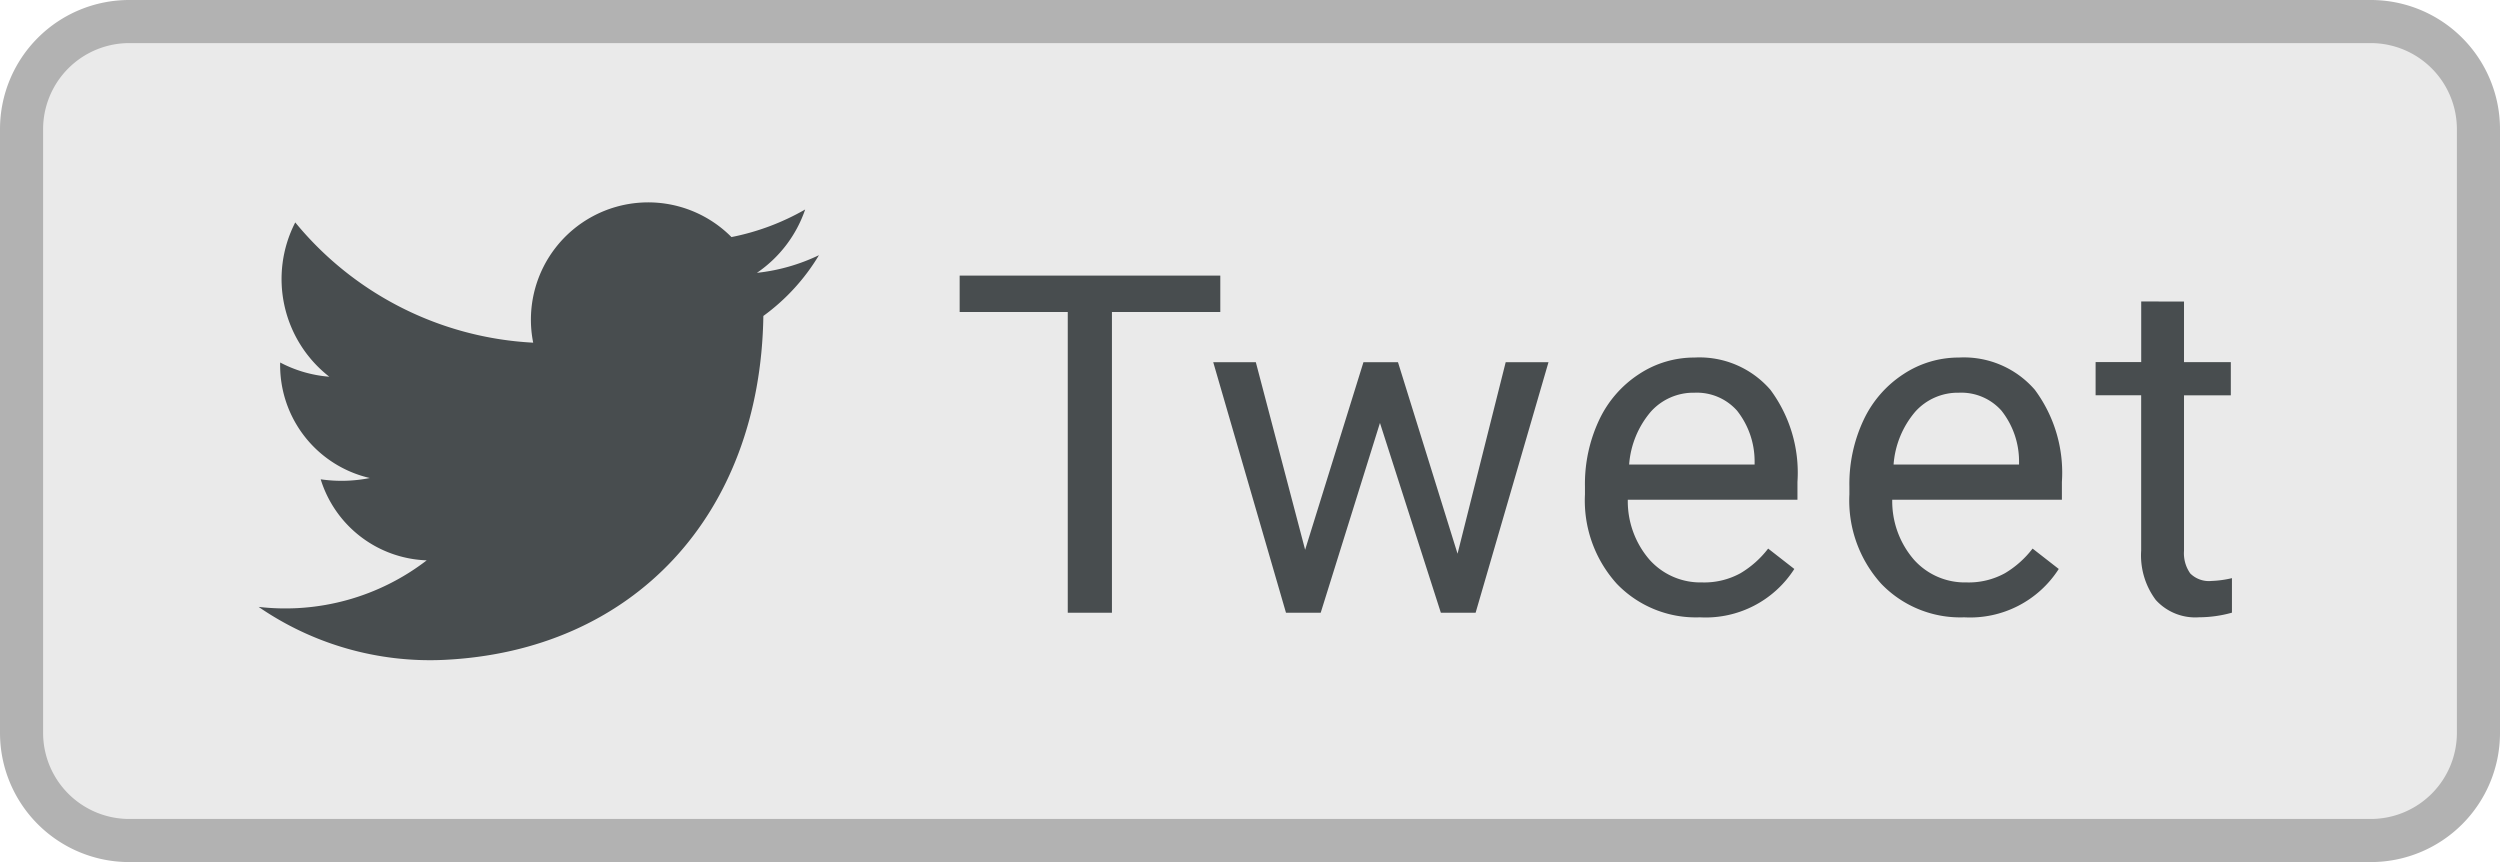 <svg xmlns="http://www.w3.org/2000/svg" width="58" height="20" viewBox="0 0 58 20"><title>tweet</title><rect x=".5" y=".5" width="57" height="19" rx="2.497" ry="2.497" fill="#eaeaea"/><path d="M55.003 1a1.999 1.999 0 0 1 1.997 1.997v14.006a1.999 1.999 0 0 1-1.997 1.997h-52.006a1.999 1.999 0 0 1-1.997-1.997v-14.006a1.999 1.999 0 0 1 1.997-1.997h52.006m0-1h-52.006a2.997 2.997 0 0 0-2.997 2.997v14.006a2.997 2.997 0 0 0 2.997 2.997h52.006a2.997 2.997 0 0 0 2.997-2.997v-14.006a2.997 2.997 0 0 0-2.997-2.997z" fill="#b2b2b2"/><path d="M17.71 7.33c-.07 4.62-3.02 7.78-7.43 7.98a7.009 7.009 0 0 1-4.28-1.23 5.381 5.381 0 0 0 3.9-1.08 2.671 2.671 0 0 1-2.46-1.88 3.346 3.346 0 0 0 1.14-.03 2.684 2.684 0 0 1-2.08-2.68 2.937 2.937 0 0 0 1.14.33 2.873 2.873 0 0 1-.79-3.58 7.65 7.65 0 0 0 5.52 2.79 2.721 2.721 0 0 1 4.6-2.45 5.618 5.618 0 0 0 1.71-.64 2.918 2.918 0 0 1-1.12 1.47 4.413 4.413 0 0 0 1.44-.41 4.774 4.774 0 0 1-1.29 1.41z" fill="#484d4f"/><g fill="#484d4f"><path d="M28.311 7.238h-2.514v6.977h-1.025v-6.977h-2.508v-.844h6.047zM33.815 12.846l1.117-4.443h.993l-1.691 5.813h-.806l-1.413-4.404-1.375 4.404h-.805l-1.688-5.813h.988l1.144 4.352 1.353-4.352h.801zM39.435 14.322a2.541 2.541 0 0 1-1.924-.777 2.878 2.878 0 0 1-.74-2.074v-.184a3.485 3.485 0 0 1 .33-1.545 2.57 2.57 0 0 1 .924-1.062 2.324 2.324 0 0 1 1.286-.385 2.176 2.176 0 0 1 1.762.748 3.226 3.226 0 0 1 .628 2.137v.414h-3.936a2.071 2.071 0 0 0 .502 1.389 1.582 1.582 0 0 0 1.222.529 1.741 1.741 0 0 0 .893-.215 2.266 2.266 0 0 0 .639-.57l.607.473a2.442 2.442 0 0 1-2.191 1.122zm-.124-5.211a1.328 1.328 0 0 0-1.01.438 2.13 2.13 0 0 0-.505 1.228h2.911v-.076a1.895 1.895 0 0 0-.408-1.174 1.248 1.248 0 0 0-.988-.416zM45.57 14.322a2.541 2.541 0 0 1-1.924-.777 2.878 2.878 0 0 1-.74-2.074v-.184a3.485 3.485 0 0 1 .33-1.545 2.57 2.57 0 0 1 .924-1.062 2.324 2.324 0 0 1 1.286-.385 2.176 2.176 0 0 1 1.762.748 3.226 3.226 0 0 1 .628 2.137v.414h-3.936a2.071 2.071 0 0 0 .502 1.389 1.582 1.582 0 0 0 1.222.529 1.741 1.741 0 0 0 .893-.215 2.266 2.266 0 0 0 .639-.57l.607.473a2.442 2.442 0 0 1-2.192 1.122zm-.124-5.211a1.328 1.328 0 0 0-1.01.438 2.13 2.13 0 0 0-.505 1.228h2.911v-.076a1.895 1.895 0 0 0-.408-1.174 1.248 1.248 0 0 0-.988-.416zM50.669 6.996v1.406h1.086v.77h-1.086v3.607a.812.812 0 0 0 .145.525.615.615 0 0 0 .494.174 2.406 2.406 0 0 0 .473-.065v.801a2.856 2.856 0 0 1-.763.107 1.237 1.237 0 0 1-1.004-.402 1.728 1.728 0 0 1-.339-1.145v-3.604h-1.057v-.77h1.058v-1.406z"/></g></svg>